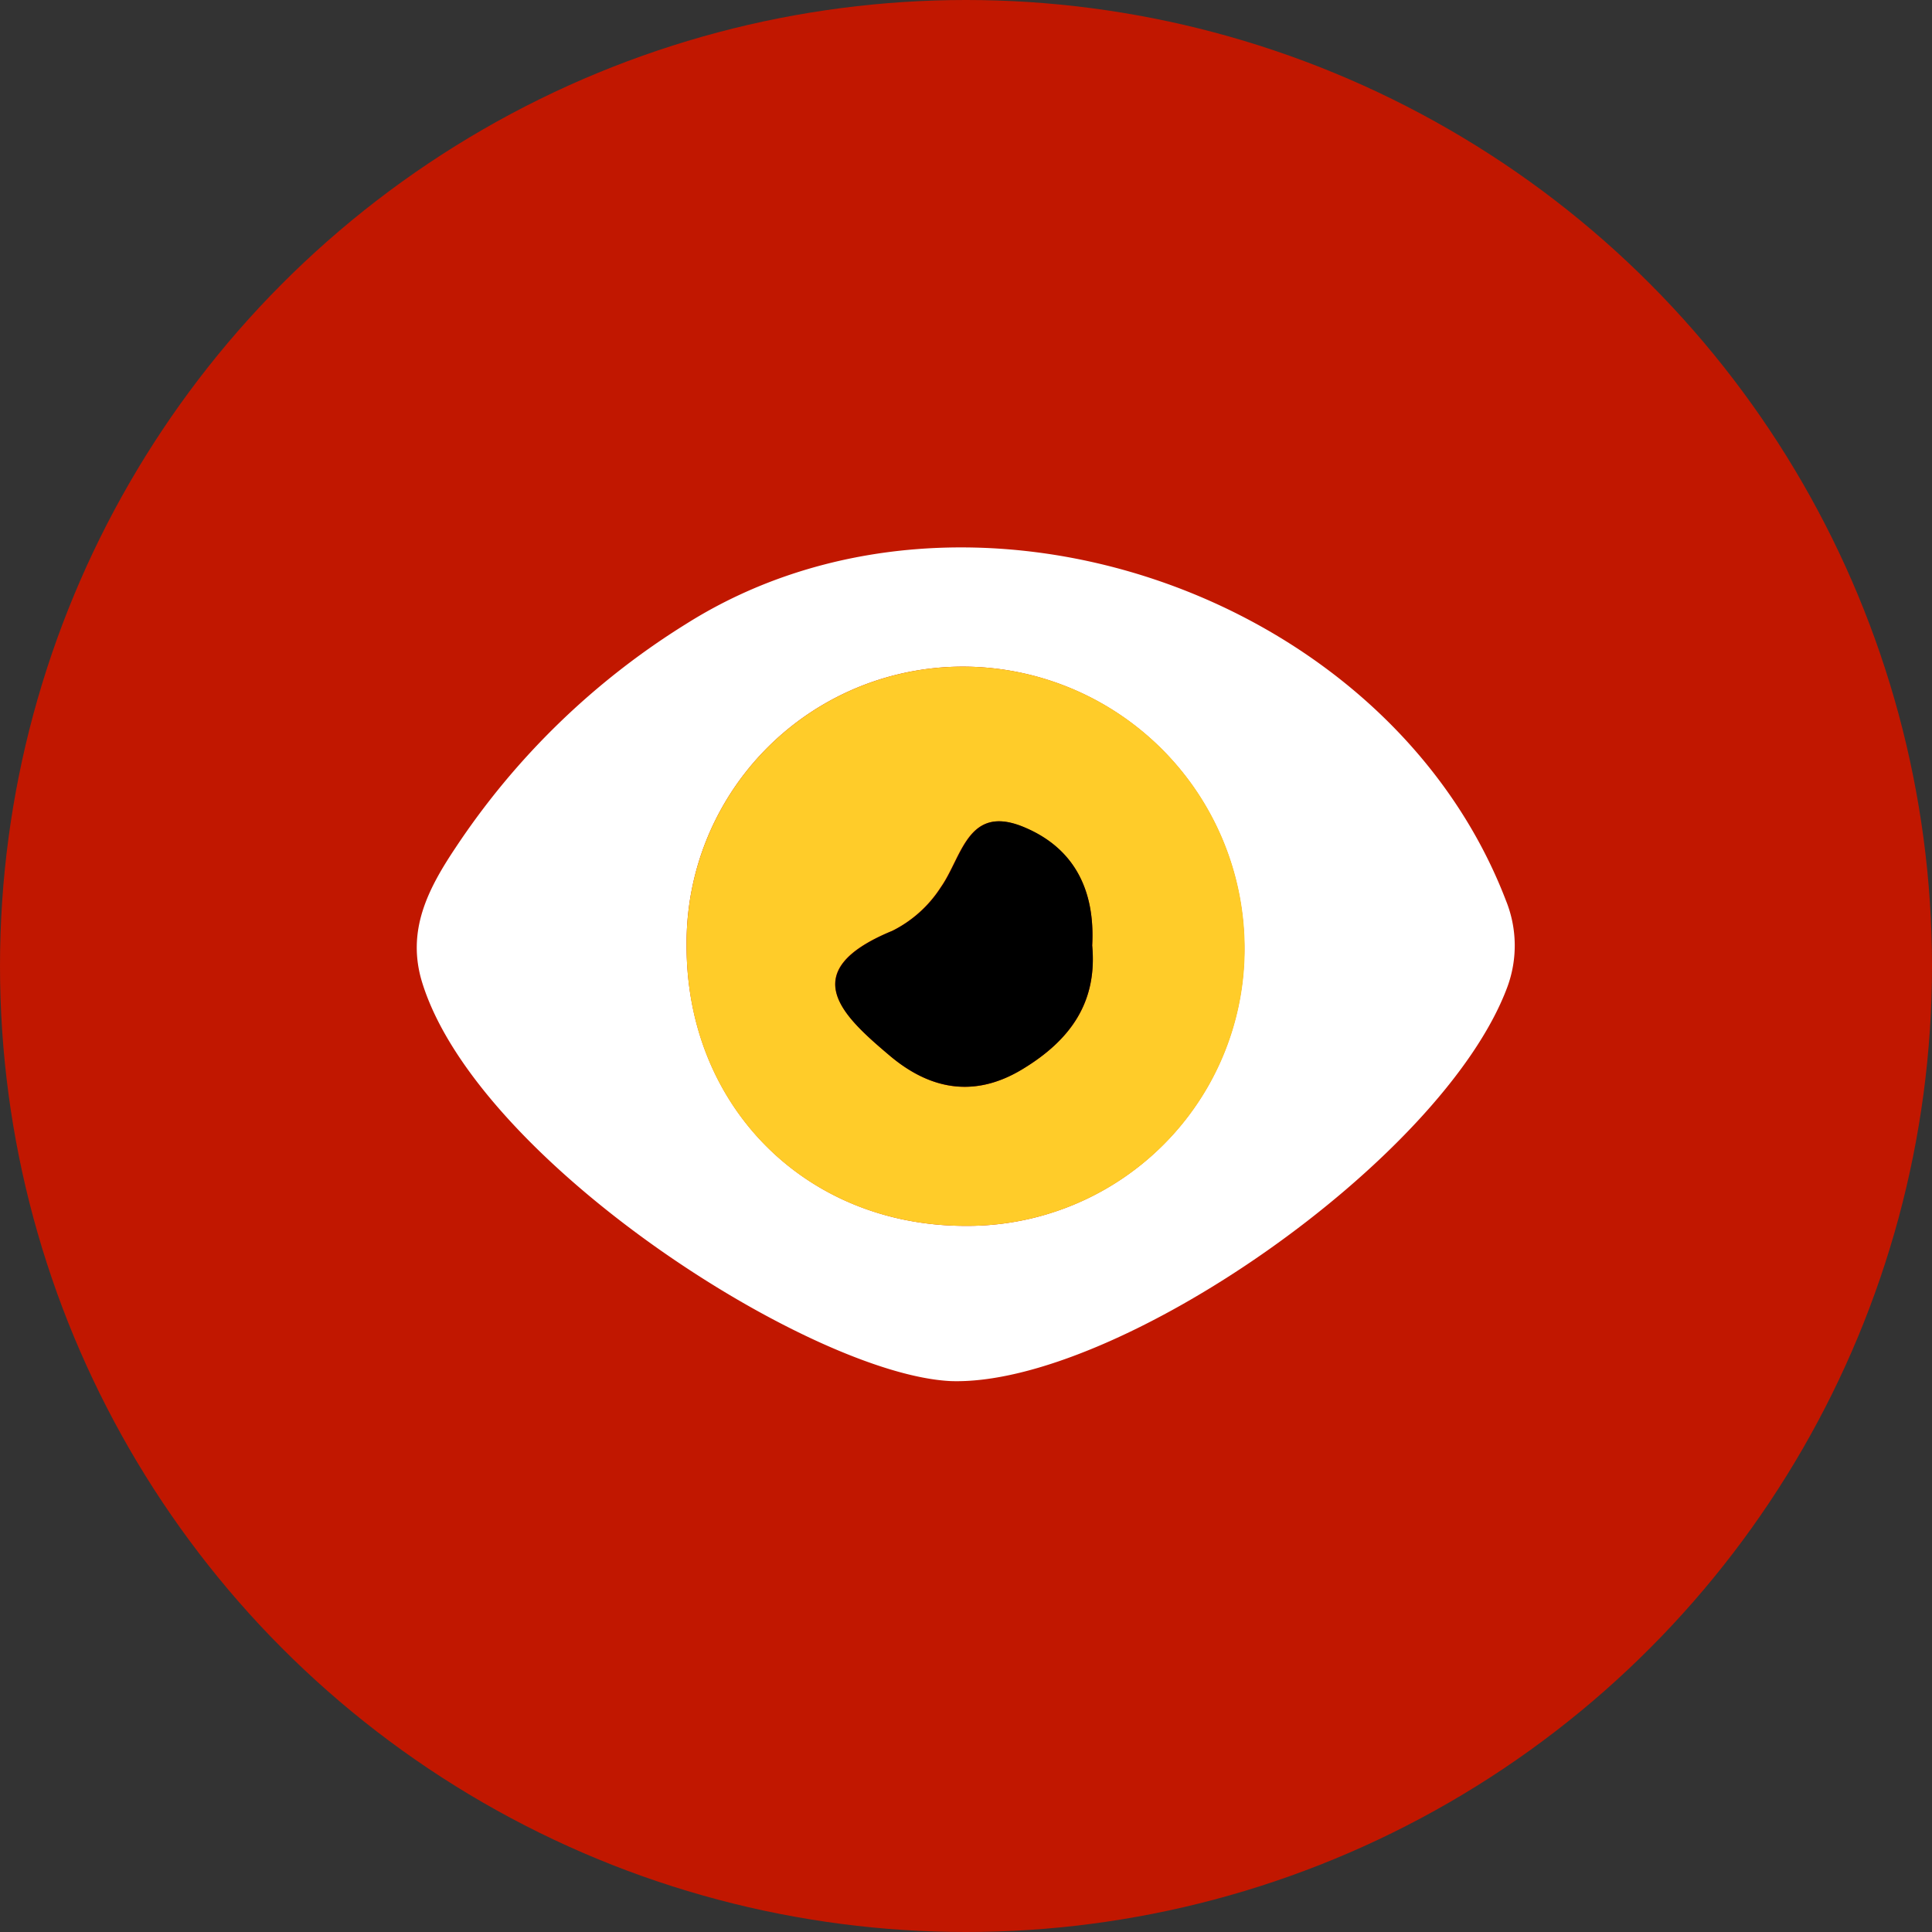 <svg xmlns="http://www.w3.org/2000/svg" width="173" height="173" viewBox="0 0 173 173"><rect x="0" y="0" width="173" height="173" fill="#333333" stroke="none"/><defs><style>.cls-1{fill:#c11700;}.cls-2{fill:#fff;}.cls-3{fill:#ffcc29;}</style></defs><title>mission</title><g id="Layer_2" data-name="Layer 2"><g id="Layer_1-2" data-name="Layer 1"><circle class="cls-1" cx="86.5" cy="86.5" r="86.5"/><path class="cls-2" d="M85.15,123.67C72.66,123.09,42.78,104,37.81,88c-1.45-4.67.54-8.44,3-12.12a67.39,67.39,0,0,1,20.61-20c25-15.79,62.79-3,73.43,24.76a10.72,10.72,0,0,1,.11,7.78C129.18,103.87,99.92,124.15,85.15,123.67Zm1.27-13.9a24.8,24.8,0,0,0,25-25.22A25.24,25.24,0,0,0,86.81,59.7,24.74,24.74,0,0,0,61.48,84.62C61.45,99,72.1,109.75,86.42,109.77Z"/><path class="cls-3" d="M86.42,109.77c-14.32,0-25-10.76-24.94-25.15A24.74,24.74,0,0,1,86.81,59.7a25.24,25.24,0,0,1,24.64,24.85A24.8,24.8,0,0,1,86.42,109.77ZM97.8,84.66c.27-4.93-1.59-8.64-6-10.54-5.16-2.24-5.63,2.57-7.57,5.33a11,11,0,0,1-4.34,3.9C71,87,75.57,91.06,79.71,94.56c3.42,2.87,7.36,3.88,11.81,1.2S98.26,89.66,97.8,84.66Z"/><path d="M97.8,84.66c.46,5-1.86,8.44-6.28,11.1s-8.39,1.67-11.81-1.2c-4.14-3.5-8.69-7.54.21-11.21a11,11,0,0,0,4.34-3.9c1.94-2.76,2.41-7.57,7.57-5.33C96.21,76,98.07,79.73,97.8,84.66Z"/></g></g></svg>